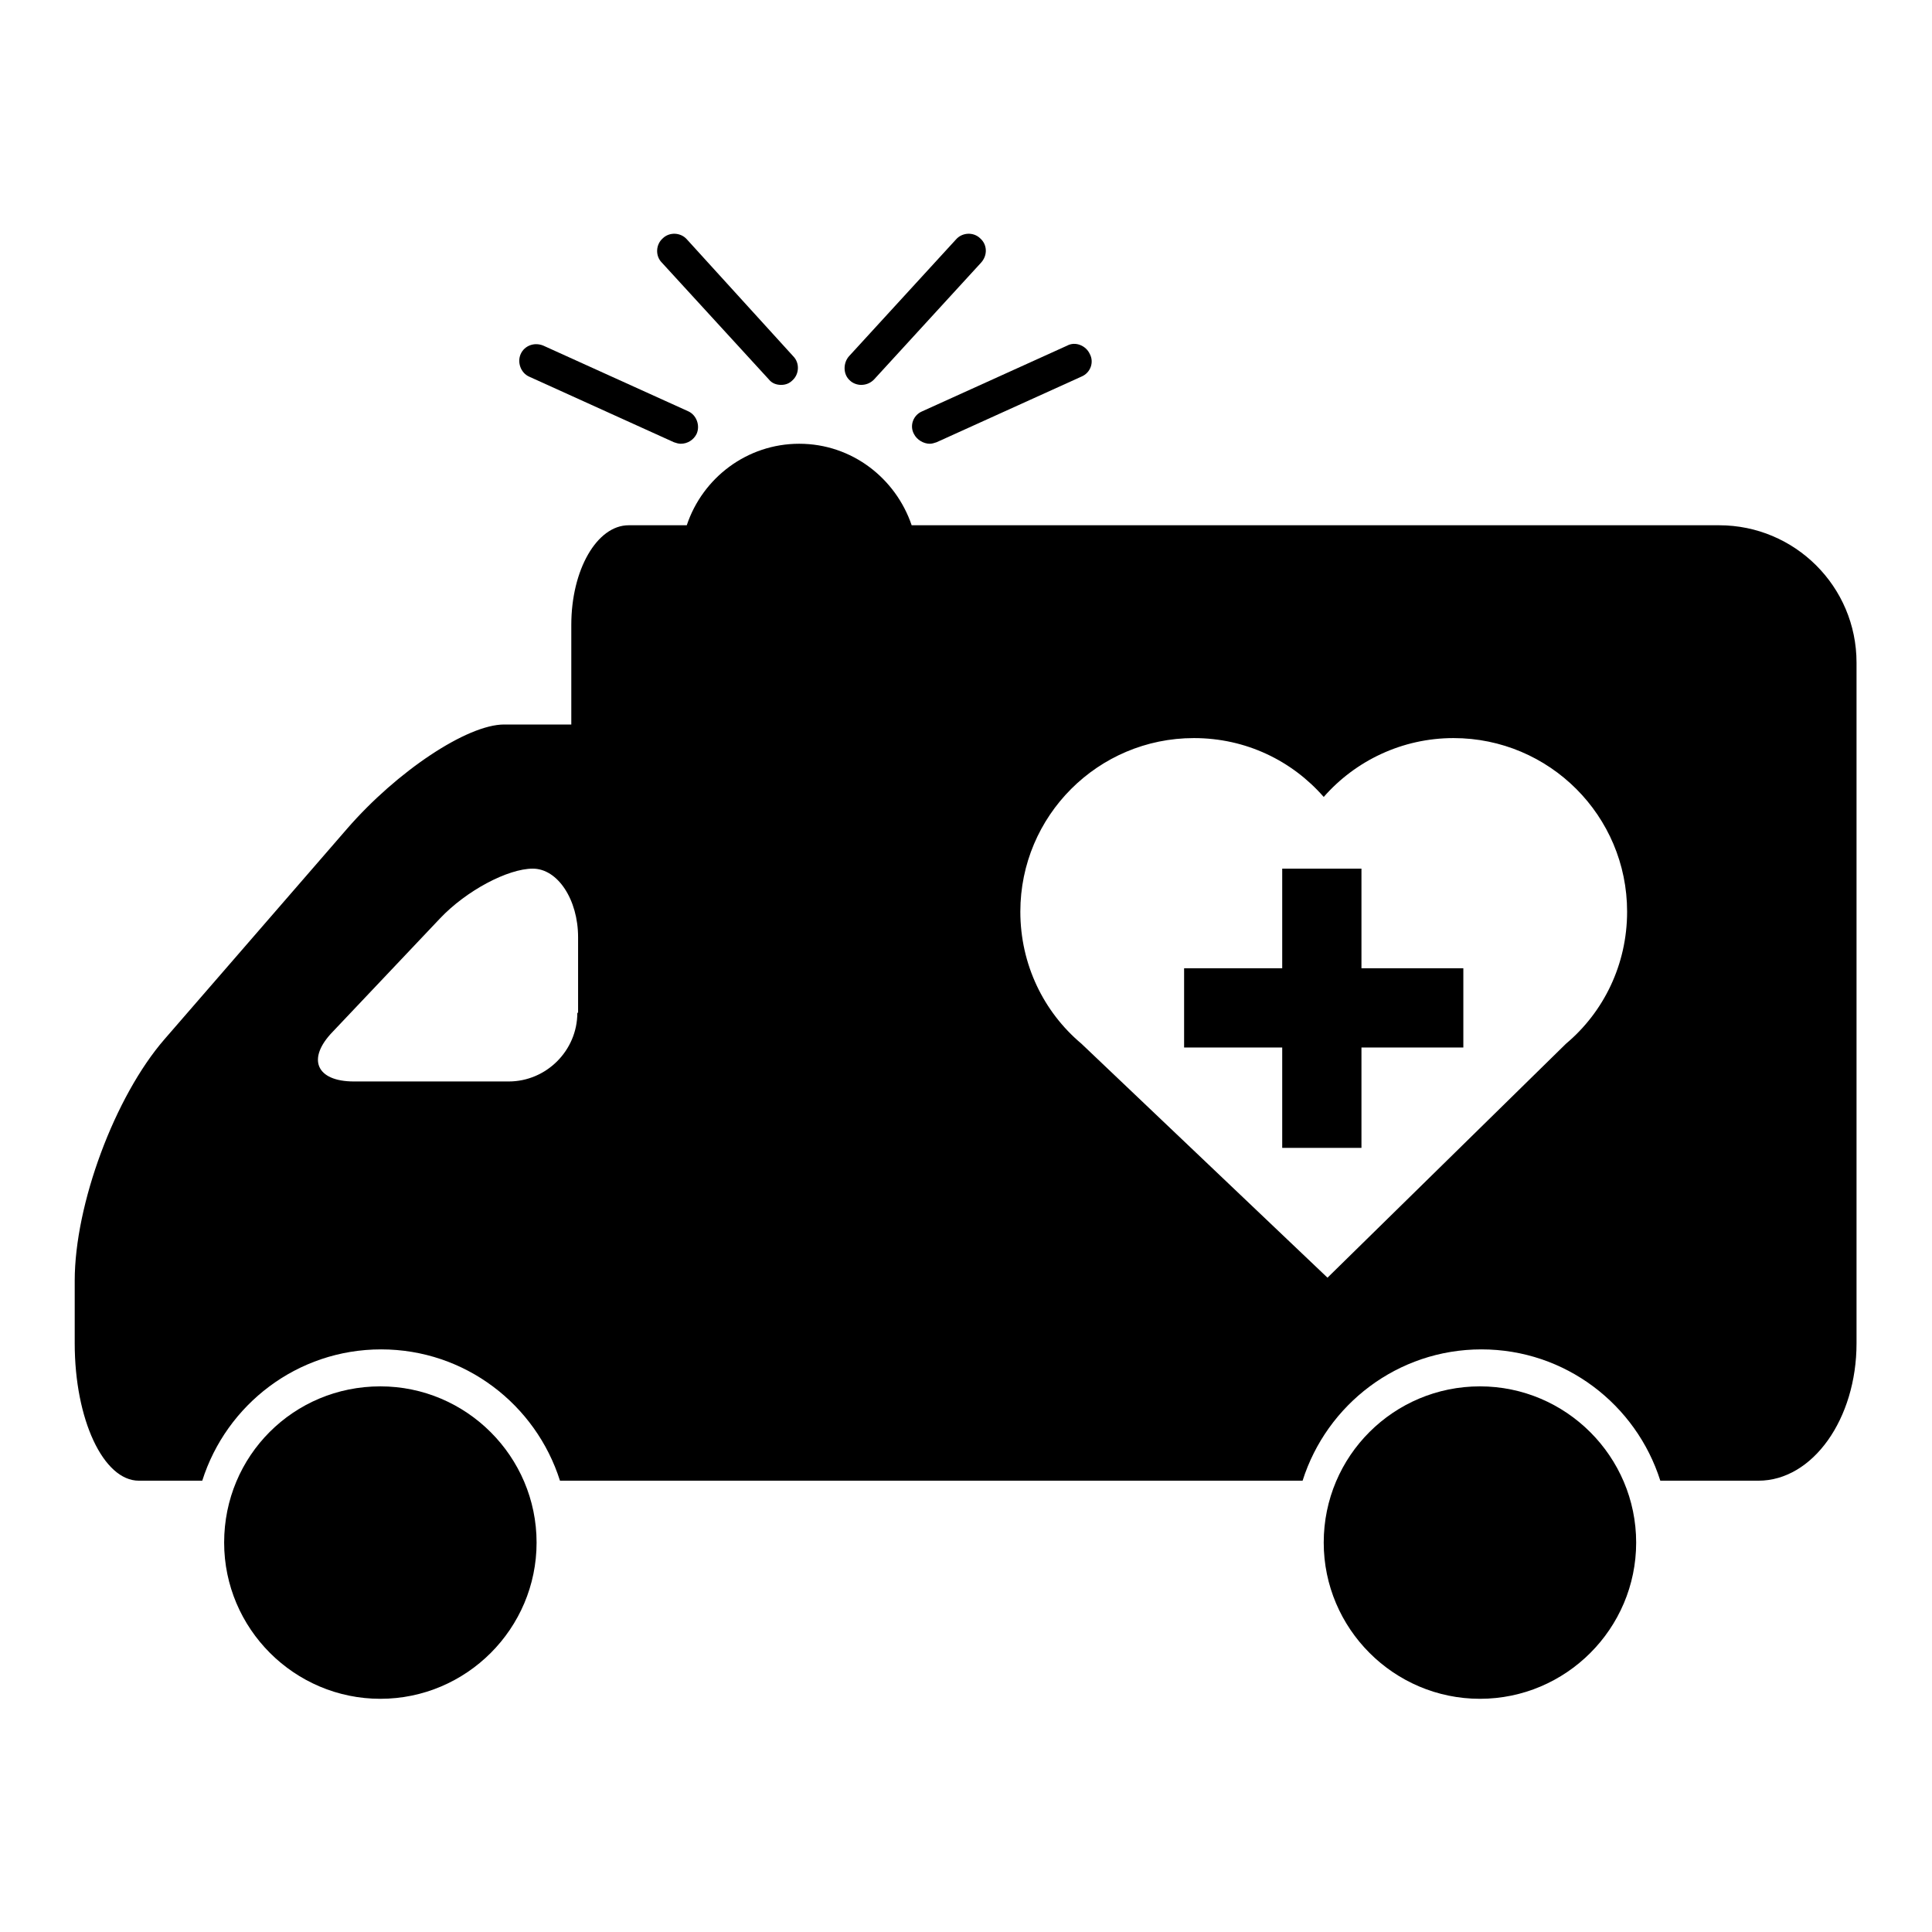 <?xml version="1.0" encoding="utf-8"?>
<!-- Svg Vector Icons : http://www.onlinewebfonts.com/icon -->
<!DOCTYPE svg PUBLIC "-//W3C//DTD SVG 1.1//EN" "http://www.w3.org/Graphics/SVG/1.1/DTD/svg11.dtd">
<svg version="1.1" xmlns="http://www.w3.org/2000/svg" xmlns:xlink="http://www.w3.org/1999/xlink" x="0px" y="0px" viewBox="0 0 256 256" enable-background="new 0 0 256 256" xml:space="preserve">
<g><g><g><g><path fill="#000000" d="M180.4 115.1L169.9 115.1 169.9 128.3 156.9 128.3 156.9 138.8 169.9 138.8 169.9 152.1 180.4 152.1 180.4 138.8 193.9 138.8 193.9 128.3 180.4 128.3 z"/><path fill="#000000" d="M50.4,183.7c11.4,0,20.7,9.3,20.7,20.7c0,11.4-9.3,20.7-20.7,20.7c-11.4,0-20.7-9.3-20.7-20.7C29.7,192.9,38.9,183.7,50.4,183.7z"/><path fill="#000000" d="M196.1,183.7c11.4,0,20.7,9.3,20.7,20.7c0,11.4-9.3,20.7-20.7,20.7c-11.4,0-20.7-9.3-20.7-20.7C175.4,192.9,184.7,183.7,196.1,183.7z"/><path fill="#000000" d="M72,45.8c-1.2-0.5-2.5,0-3,1.1c-0.5,1.1,0,2.5,1.1,3l19.2,8.7c0.3,0.1,0.6,0.2,0.9,0.2c0.9,0,1.7-0.5,2.1-1.3c0.5-1.1,0-2.5-1.1-3L72,45.8z"/><path fill="#000000" d="M103.5,51c0.6,0,1.1-0.2,1.5-0.6c0.9-0.8,1-2.3,0.1-3.2L91,31.7c-0.8-0.9-2.3-1-3.2-0.1c-0.9,0.8-1,2.3-0.1,3.2l14.2,15.5C102.3,50.8,102.9,51,103.5,51z"/><path fill="#000000" d="M129.9,31.6c-0.9-0.9-2.4-0.8-3.2,0.1l-14.2,15.5c-0.8,0.9-0.8,2.4,0.1,3.2c0.4,0.4,1,0.6,1.5,0.6c0.6,0,1.2-0.2,1.7-0.7L130,34.8C130.9,33.8,130.8,32.4,129.9,31.6z"/><path fill="#000000" d="M123.2,58.8c0.3,0,0.6-0.1,0.9-0.2l19.2-8.7c1.2-0.5,1.7-1.9,1.1-3c-0.5-1.1-1.9-1.7-3-1.1l-19.2,8.7c-1.2,0.5-1.7,1.9-1.1,3C121.5,58.3,122.4,58.8,123.2,58.8z"/><path fill="#000000" d="M227.8,69.6H120.8c-2.1-6.2-7.9-10.8-14.9-10.8c-6.9,0-12.8,4.5-14.9,10.8c0,0-3.4,0-7.7,0c-4.2,0-7.6,5.9-7.6,13.2v13.2c0,0-4,0-8.9,0c-4.9,0-14.2,6.2-20.8,13.8l-24.2,27.9c-6.6,7.6-11.9,21.9-11.9,32v8.3c0,10.1,3.8,18.2,8.5,18.2h8.4c3.2-10.1,12.6-17.4,23.7-17.4c11.1,0,20.5,7.3,23.7,17.4h1.6h12.4h84.4c3.2-10.1,12.6-17.4,23.7-17.4c11.1,0,20.5,7.3,23.7,17.4c0,0,5.8,0,13,0c7.2,0,13-8.2,13-18.2V87.8C246,77.7,237.8,69.6,227.8,69.6z M76.5,134.2c0,5-4.1,9.1-9.1,9.1H46.9c-5,0-6.3-3-2.8-6.6l14.2-15c3.5-3.7,9-6.6,12.3-6.6c3.3,0,6,4.1,6,9.1V134.2z M207.5,138.3L207.5,138.3l-31.6,31l-32.6-31l0,0c-5-4.2-8.1-10.5-8.1-17.5c0-12.7,10.3-23,23-23c6.9,0,13,3,17.2,7.8c4.2-4.8,10.4-7.8,17.2-7.8c12.7,0,23,10.3,23,23C215.6,127.8,212.5,134.1,207.5,138.3z"/></g></g><g></g><g></g><g></g><g></g><g></g><g></g><g></g><g></g><g></g><g></g><g></g><g></g><g></g><g></g><g></g></g></g>
</svg>